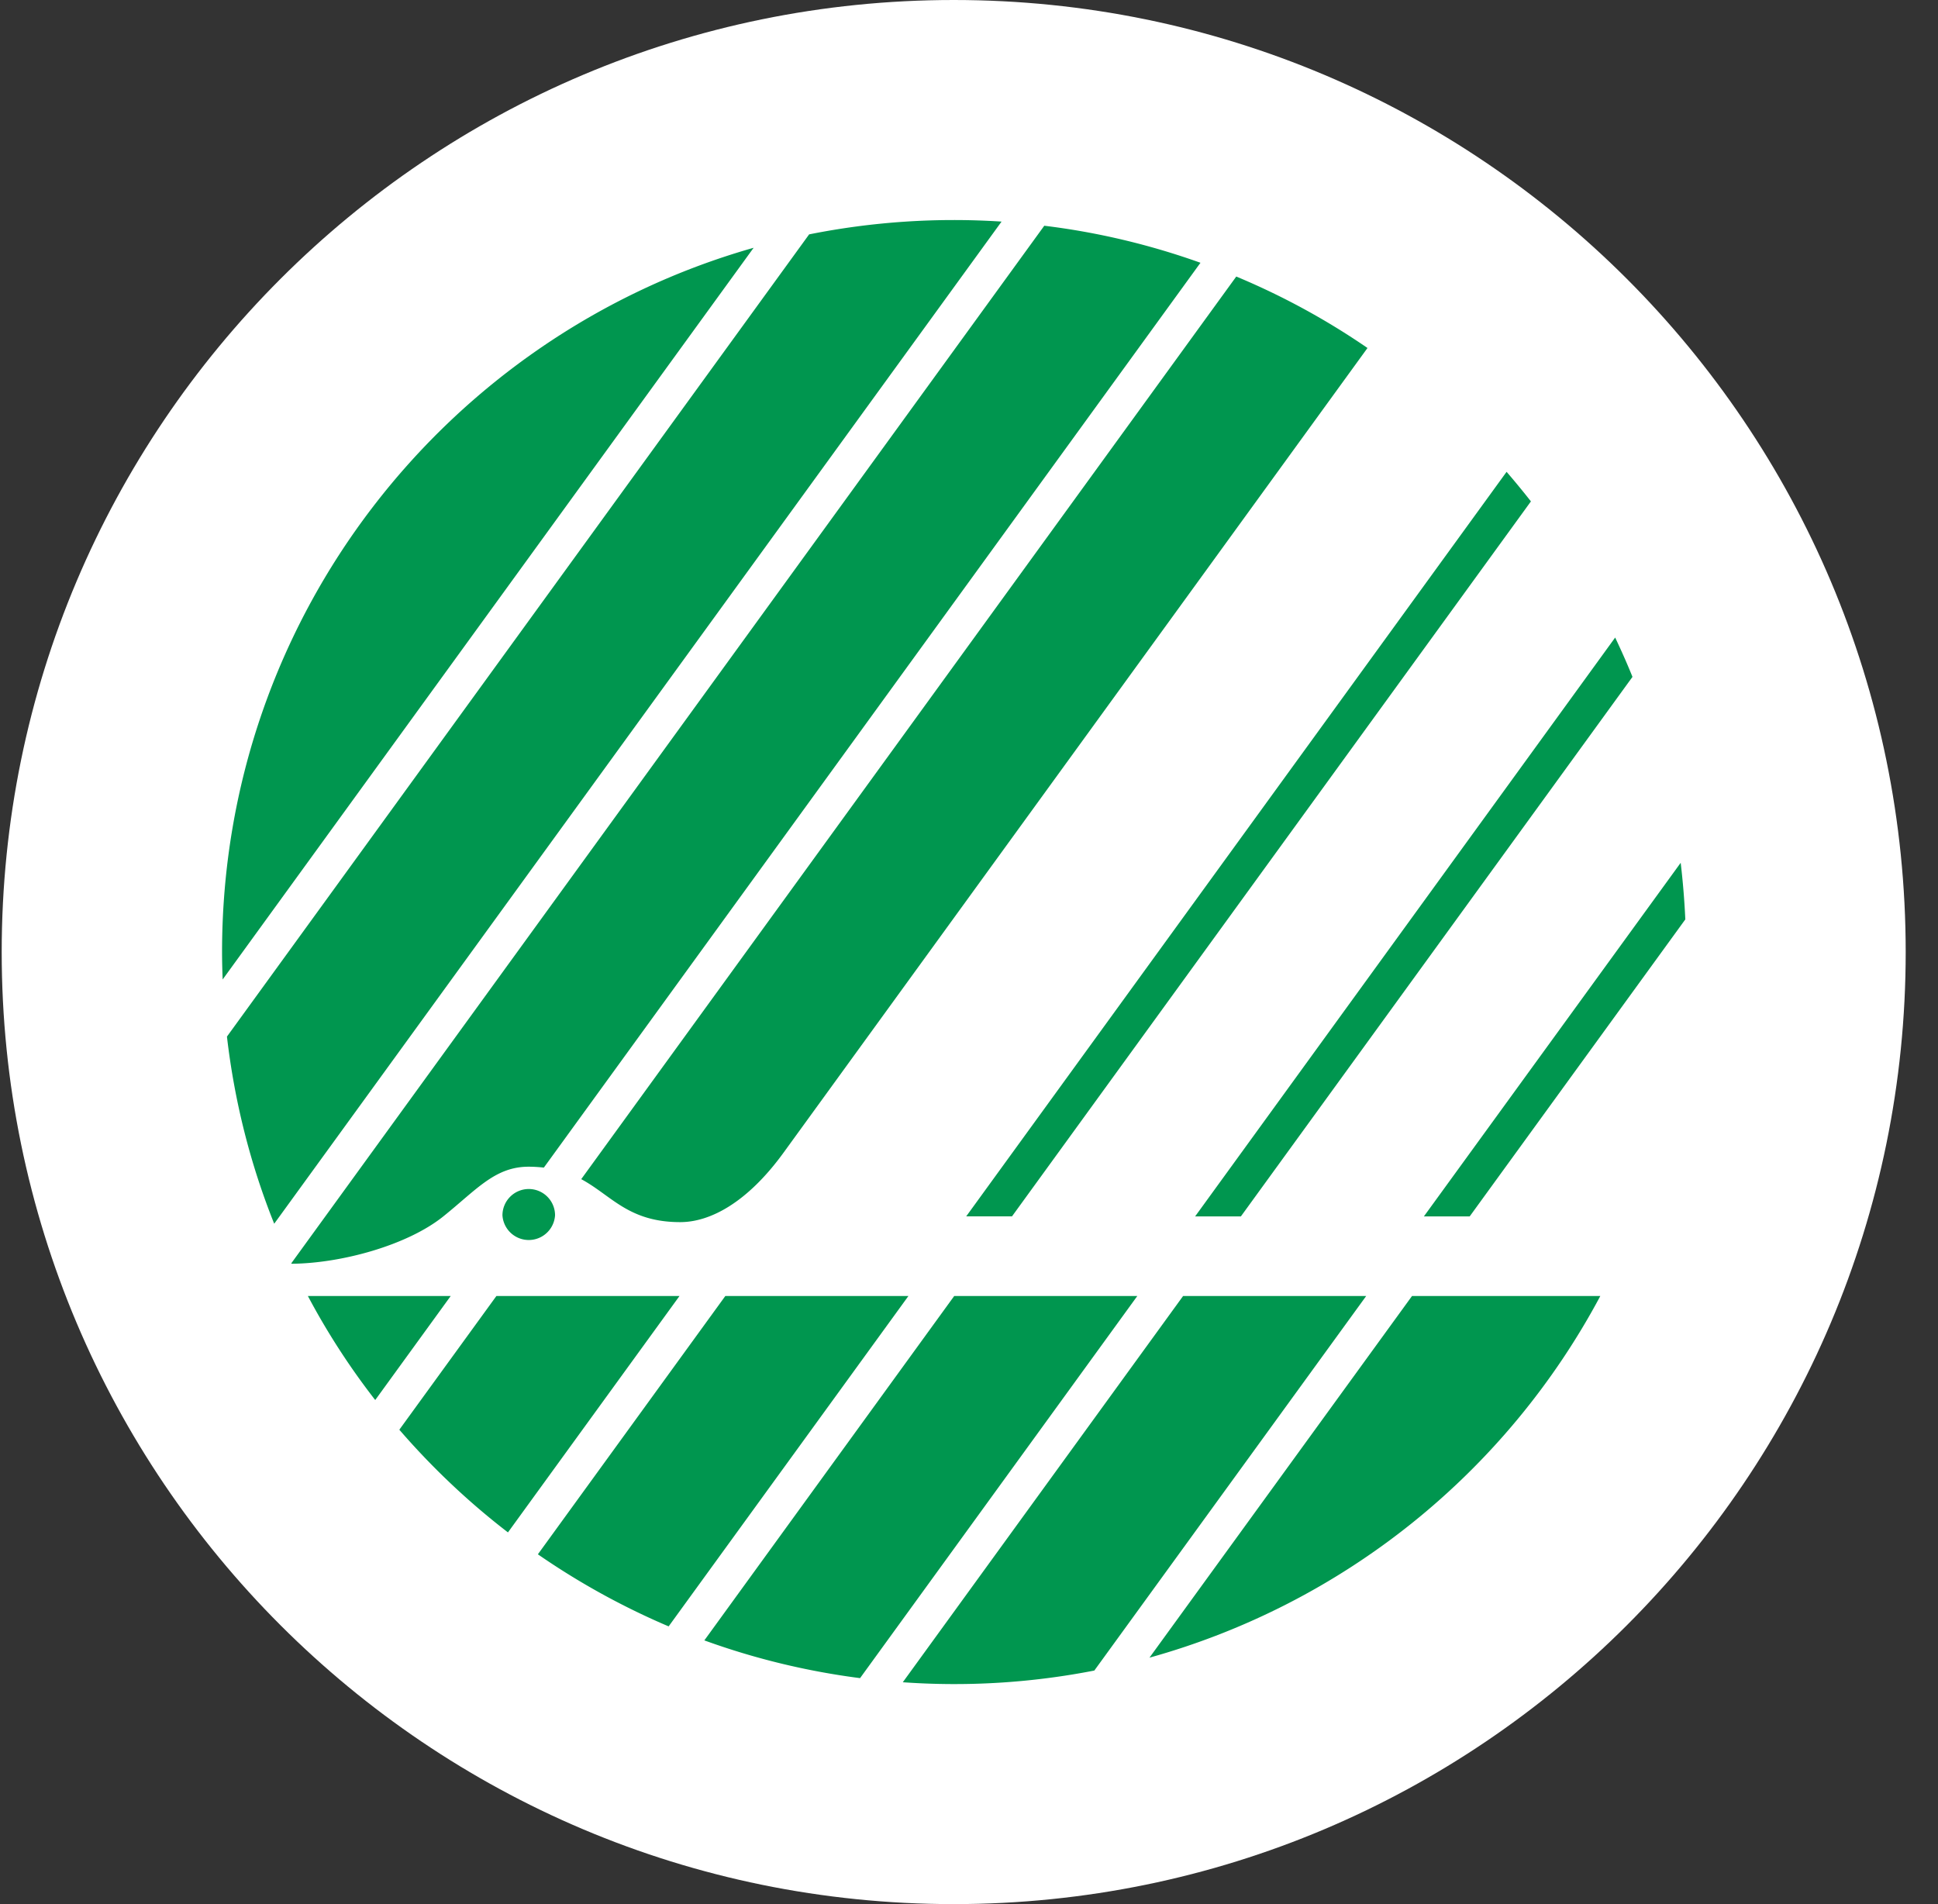 <svg width="57" height="56" fill="none" xmlns="http://www.w3.org/2000/svg"><rect width="100%" height="100%" fill="#333333" stroke="none"/><g clip-path="url(#clip0)"><path d="M28.05 56c15.464 0 28-12.536 28-28s-12.536-28-28-28-28 12.536-28 28 12.536 28 28 28z" fill="#fff"/><path d="M22.166 7.287L6.549 28.806A20.17 20.17 0 016.531 28c0-9.848 6.61-18.149 15.635-20.713zm18.055 2.948a21.275 21.275 0 00-3.86-2.102L17.095 34.679c.892.48 1.386 1.264 2.912 1.264.863 0 1.958-.555 3.04-2.045L40.22 10.235zM8.576 37.167c1.454-.01 3.398-.54 4.458-1.389.985-.791 1.522-1.465 2.514-1.465.161 0 .308.011.448.026L35.308 7.728c-1.464-.523-3-.895-4.594-1.089L8.565 37.157c.007 0 .011.003.011.01zm.48.95a21.057 21.057 0 001.98 3.058l2.22-3.059h-4.2zm25.74 0l-8.243 11.358a21.451 21.451 0 005.633-.344l7.996-11.015h-5.386zm-5.34-31.6a21.688 21.688 0 00-5.658.376L6.675 30.486c.223 1.923.695 3.771 1.39 5.504L29.457 6.518zm12.073 31.6l-7.721 10.635a21.584 21.584 0 0013.26-10.636h-5.54zm-13.465 0l-7.348 10.127a21.45 21.45 0 004.58 1.11l8.154-11.238h-5.386zm-6.732 0l-5.512 7.595c1.2.83 2.49 1.543 3.846 2.12l7.052-9.716h-5.386zm-6.733 0l-2.854 3.931c.96 1.11 2.03 2.124 3.195 3.02l5.045-6.952H14.6zm.953-3.148a.775.775 0 00-.774.773.775.775 0 001.547 0 .773.773 0 00-.773-.773zm34.016-7.929a23.017 23.017 0 00-.136-1.665l-7.553 10.4h1.347l6.342-8.735zm-2.063-8.29L35.151 35.774h1.346l11.517-15.867c-.158-.394-.33-.777-.509-1.157zm-3.194-4.873L28.418 35.773h1.347l15.262-21.027a24.408 24.408 0 00-.716-.87z" fill="#00964F"/></g><defs><clipPath id="clip0"><path fill="#fff" transform="translate(.05)" d="M0 0h56v56H0z"/></clipPath></defs></svg>